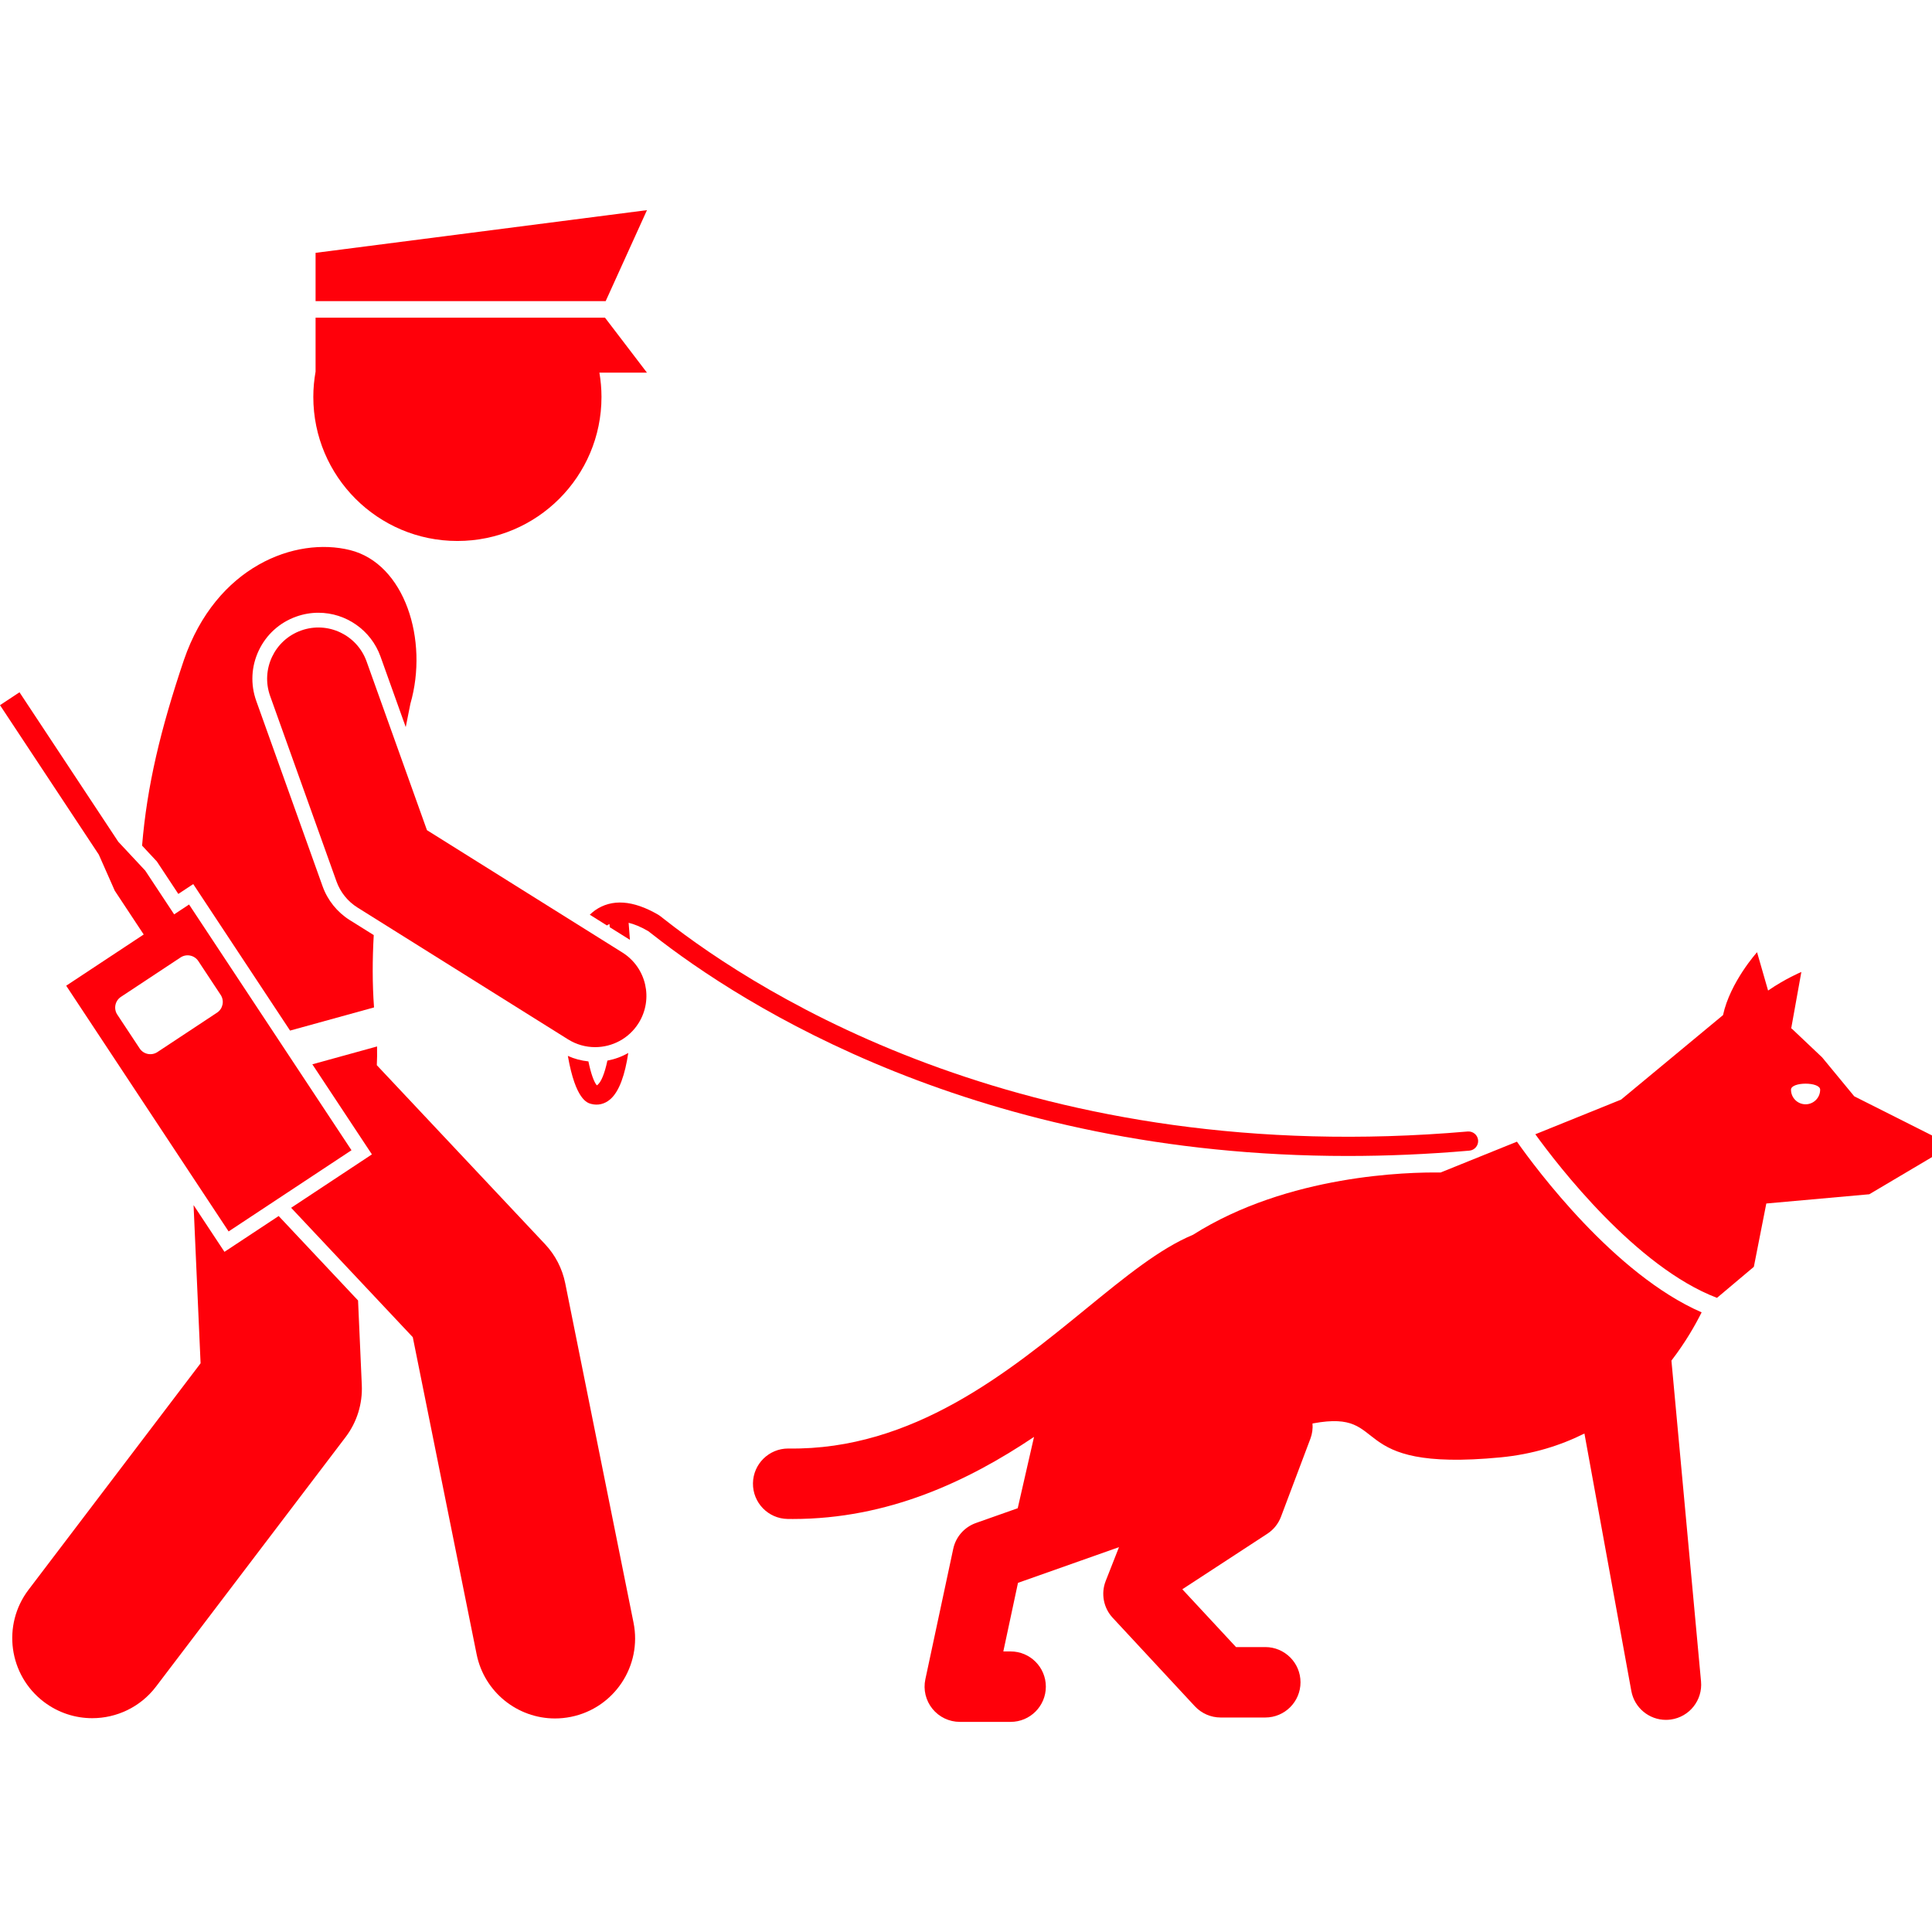 <svg xmlns="http://www.w3.org/2000/svg" width="100" height="100" viewBox="0 0 100 100" fill="none"><path d="M11.618 64.795L10.019 62.376L10.382 70.564L1.478 82.284C0.094 84.106 0.449 86.705 2.271 88.089C3.02 88.658 3.9 88.933 4.774 88.933C6.025 88.933 7.261 88.369 8.076 87.297L17.888 74.384C18.474 73.613 18.77 72.661 18.727 71.693L18.533 67.312L14.424 62.941L11.618 64.795Z" fill="#FF000A"></path><path d="M8.119 44.589L9.23 46.27L10.002 45.76L15.014 53.343L19.36 52.144C19.269 50.92 19.274 49.663 19.345 48.4L18.101 47.622C17.454 47.216 16.956 46.597 16.699 45.878L13.265 36.282C12.957 35.423 13.003 34.496 13.393 33.672C13.783 32.847 14.47 32.224 15.329 31.917C15.7 31.784 16.088 31.716 16.48 31.716C17.917 31.716 19.209 32.627 19.694 33.981L21.001 37.634C21.084 37.22 21.167 36.813 21.242 36.425C22.193 33.127 20.949 29.179 18.12 28.473C15.291 27.768 11.189 29.305 9.52 34.158C8.305 37.76 7.608 40.686 7.354 43.769L8.119 44.589Z" fill="#FF000A"></path><path d="M16.167 55.088L19.25 59.751L15.069 62.515L21.366 69.213L24.669 85.621C25.064 87.588 26.793 88.948 28.726 88.947C28.996 88.947 29.272 88.92 29.548 88.865C31.791 88.414 33.243 86.229 32.791 83.986L29.256 66.419C29.103 65.661 28.742 64.962 28.213 64.399L19.504 55.134C19.52 54.839 19.523 54.514 19.516 54.164L16.167 55.088Z" fill="#FF000A"></path><path d="M31.546 47.826C31.551 47.883 31.554 47.935 31.559 47.992L32.605 48.646C32.583 48.322 32.56 48.023 32.538 47.764C32.825 47.832 33.16 47.967 33.551 48.194C33.589 48.22 33.666 48.281 33.783 48.373C38.411 52.01 50.601 59.833 69.753 59.833C71.776 59.833 73.878 59.746 76.055 59.557C76.328 59.533 76.531 59.292 76.507 59.019C76.484 58.745 76.24 58.544 75.969 58.566C53.529 60.512 39.421 51.539 34.397 47.591C34.188 47.426 34.125 47.377 34.063 47.342C32.762 46.588 31.663 46.513 30.797 47.119C30.701 47.186 30.614 47.266 30.528 47.346L31.416 47.902C31.458 47.875 31.499 47.848 31.546 47.826Z" fill="#FF000A"></path><path d="M30.934 56.149C30.916 56.165 30.902 56.174 30.892 56.178C30.739 56.004 30.583 55.55 30.456 54.938C30.088 54.9 29.729 54.807 29.392 54.653C29.393 54.661 29.394 54.669 29.396 54.676C29.793 56.924 30.397 57.086 30.596 57.138C30.945 57.231 31.292 57.149 31.577 56.907C32.064 56.495 32.355 55.598 32.519 54.5C32.187 54.693 31.822 54.825 31.438 54.897C31.293 55.587 31.111 56 30.934 56.149Z" fill="#FF000A"></path><path d="M18.975 34.238C18.482 32.859 16.965 32.141 15.585 32.635C14.207 33.128 13.489 34.646 13.982 36.025L17.416 45.621C17.616 46.182 18 46.659 18.505 46.975L29.399 53.796C29.837 54.07 30.323 54.2 30.804 54.2C31.687 54.2 32.551 53.759 33.054 52.955C33.831 51.714 33.455 50.078 32.213 49.301L22.099 42.969L18.975 34.238Z" fill="#FF000A"></path><path d="M88.871 67.177L90.779 65.57L91.424 62.293L96.754 61.815L100 59.892V58.771L95.975 56.744L94.314 54.73L92.743 53.243L92.712 53.233L93.238 50.308C93.238 50.308 92.407 50.656 91.516 51.271L90.945 49.286C90.945 49.286 89.554 50.828 89.183 52.542L83.908 56.915L79.468 58.709C80.635 60.323 84.68 65.583 88.871 67.177ZM94.211 56.403C94.211 56.82 93.873 57.158 93.457 57.158C93.04 57.158 92.702 56.82 92.702 56.403C92.702 55.987 94.211 55.986 94.211 56.403Z" fill="#FF000A"></path><path d="M78.517 59.092L74.564 60.689C72.917 60.664 66.676 60.792 61.748 63.913C60.022 64.633 58.248 66.082 56.215 67.741C52.218 71.005 47.247 75.068 40.822 74.975C40.813 74.975 40.804 74.975 40.795 74.975C39.8 74.975 38.987 75.775 38.973 76.772C38.959 77.779 39.763 78.607 40.77 78.621C40.859 78.623 40.947 78.623 41.036 78.623C45.967 78.623 50.092 76.673 53.521 74.374L52.677 78.066L50.514 78.83C49.916 79.042 49.471 79.548 49.339 80.168L47.896 86.92C47.781 87.458 47.916 88.019 48.262 88.447C48.608 88.875 49.129 89.124 49.679 89.124H52.31C53.317 89.124 54.133 88.308 54.133 87.301C54.133 86.294 53.317 85.478 52.31 85.478H51.932L52.691 81.928L57.919 80.08L57.232 81.828C56.975 82.481 57.115 83.223 57.592 83.736L61.845 88.316C62.19 88.687 62.674 88.898 63.181 88.898H65.491C66.498 88.898 67.314 88.082 67.314 87.075C67.314 86.068 66.498 85.252 65.491 85.252H63.976L61.197 82.26L65.595 79.388C65.92 79.177 66.168 78.867 66.304 78.505L67.827 74.464C67.923 74.21 67.956 73.942 67.935 73.679C67.947 73.677 67.96 73.675 67.972 73.673C72.082 72.91 69.448 76.222 77.66 75.434C79.332 75.274 80.771 74.818 82.01 74.199L84.437 87.524C84.597 88.4 85.361 89.02 86.228 89.02C86.311 89.02 86.394 89.014 86.478 89.003C87.444 88.871 88.135 88.001 88.045 87.029L86.513 70.424C87.237 69.482 87.745 68.59 88.076 67.927C83.555 65.959 79.483 60.464 78.517 59.092Z" fill="#FF000A"></path><path d="M31.35 15.586L33.487 10.877L16.334 13.087V15.586H31.35Z" fill="#FF000A"></path><path d="M16.334 16.443V19.234C16.259 19.659 16.217 20.096 16.217 20.543C16.217 24.662 19.556 28.001 23.675 28.001C27.794 28.001 31.133 24.662 31.133 20.543C31.133 20.115 31.094 19.696 31.025 19.288H33.486L31.315 16.443H16.334Z" fill="#FF000A"></path><path d="M5.941 46.104L7.438 48.369L3.426 51.02L11.833 63.739L18.193 59.536L9.786 46.817L9.014 47.327L7.518 45.063L6.122 43.568L1.009 35.832L0 36.499L5.114 44.235L5.941 46.104ZM9.346 49.557C9.651 49.356 10.064 49.44 10.265 49.745L11.422 51.496C11.623 51.8 11.539 52.214 11.235 52.414L8.147 54.455C7.843 54.656 7.429 54.572 7.229 54.268L6.071 52.516C5.87 52.212 5.954 51.799 6.259 51.598L9.346 49.557Z" fill="#FF000A"></path></svg>